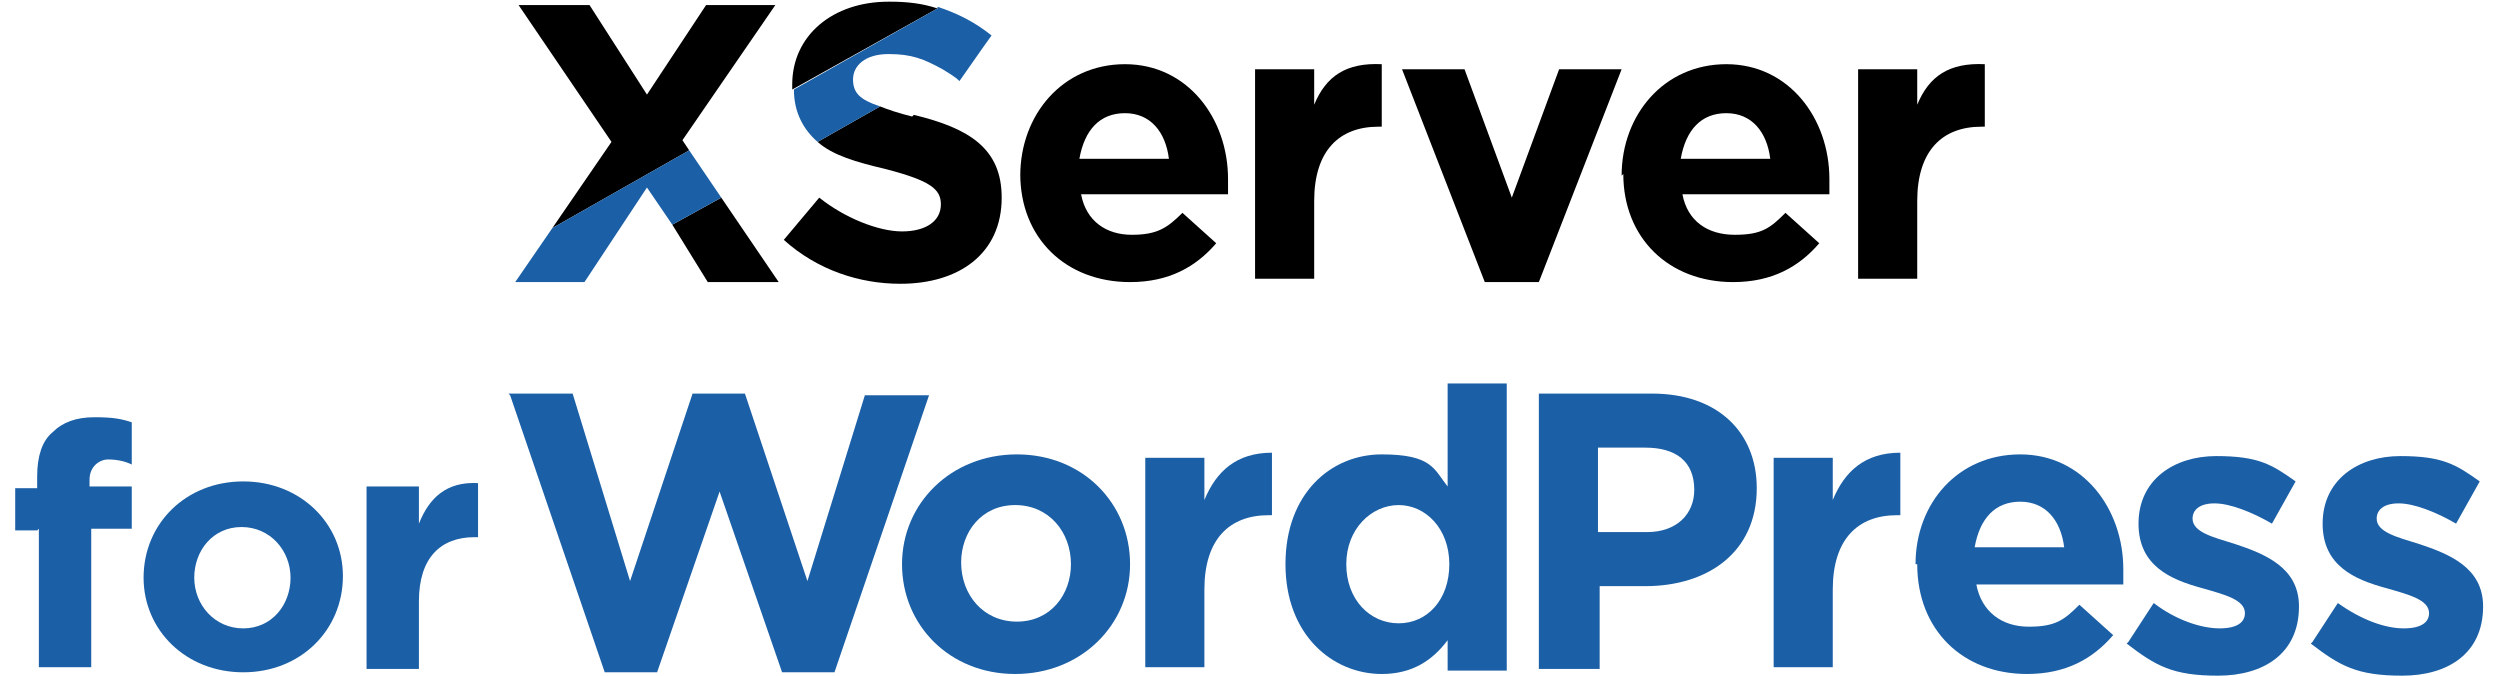 <?xml version="1.0" encoding="UTF-8"?>
<svg xmlns="http://www.w3.org/2000/svg" version="1.1" viewBox="0 0 148 40">
  <defs>
    <style>
      .cls-1 {
        fill: #1b5fa6;
      }
    </style>
  </defs>
  <!-- Generator: Adobe Illustrator 28.7.1, SVG Export Plug-In . SVG Version: 1.2.0 Build 142)  -->
  <g>
    <g id="_レイヤー_2">
      <g id="_レイヤー_1-2">
        <g>
          <g>
            <path d="M60.4,10.4h0c0-3.6,2.5-6.6,6.2-6.6s6.1,3.2,6.1,6.8,0,.6,0,.9h-8.7c.3,1.6,1.5,2.4,3,2.4s2.1-.4,3-1.3l2,1.8c-1.2,1.4-2.8,2.3-5.1,2.3-3.8,0-6.5-2.6-6.5-6.4ZM69.2,9.4c-.2-1.6-1.1-2.7-2.6-2.7s-2.4,1-2.7,2.7h5.3Z"/>
            <path d="M74.3,4.1h3.5v2.1c.7-1.7,1.9-2.5,4-2.4v3.7h-.2c-2.3,0-3.8,1.4-3.8,4.4v4.6h-3.5V4.1h0Z"/>
            <path d="M82.9,4.1h3.8l2.8,7.6,2.8-7.6h3.7l-4.9,12.6h-3.2l-4.9-12.6h0Z"/>
            <path d="M96,10.4h0c0-3.6,2.5-6.6,6.2-6.6s6.1,3.2,6.1,6.8,0,.6,0,.9h-8.7c.3,1.6,1.5,2.4,3.1,2.4s2.1-.4,3-1.3l2,1.8c-1.2,1.4-2.8,2.3-5.1,2.3-3.8,0-6.5-2.6-6.5-6.4ZM104.8,9.4c-.2-1.6-1.1-2.7-2.6-2.7s-2.4,1-2.7,2.7c0,0,5.3,0,5.3,0Z"/>
            <path d="M110,4.1h3.5v2.1c.7-1.7,1.9-2.5,4-2.4v3.7h-.2c-2.3,0-3.8,1.4-3.8,4.4v4.6h-3.5V4.1h0Z"/>
            <g>
              <path d="M52.6.1c-3.3,0-5.7,2-5.7,4.9h0c0,.2,0,.2,0,.3L55.5.5c-.9-.3-1.8-.4-2.8-.4Z"/>
              <path d="M54,6.9c-.8-.2-1.4-.4-1.9-.6l-3.7,2.1c.9.8,2.3,1.2,4,1.6,2.7.7,3.3,1.2,3.3,2.1h0c0,1-.9,1.6-2.3,1.6s-3.4-.8-4.9-2l-2.1,2.5c2,1.8,4.5,2.6,6.9,2.6,3.5,0,6-1.8,6-5.1h0c0-2.9-1.9-4.1-5.2-4.9h0Z"/>
              <polygon points="41.9 16.7 46.1 16.7 42.7 11.7 39.8 13.3 41.9 16.7"/>
              <polygon points="40.4 8.3 45.9 .3 41.8 .3 38.3 5.6 34.9 .3 30.7 .3 36.2 8.4 32.7 13.5 40.8 8.9 40.4 8.3"/>
            </g>
            <path class="cls-1" d="M55.5.5l-8.5,4.8c0,1.4.6,2.4,1.4,3.1l3.7-2.1c-1.2-.4-1.6-.8-1.6-1.6h0c0-.8.7-1.5,2.1-1.5s2.1.3,3.2.9c.3.2.7.4,1,.7l1.4-2,.5-.7c-1-.8-2-1.3-3.2-1.7h0Z"/>
            <polygon class="cls-1" points="40.8 8.9 32.7 13.5 30.5 16.7 34.6 16.7 38.3 11.1 39.8 13.3 42.7 11.7 40.8 8.9"/>
          </g>
          <g>
            <path class="cls-1" d="M30.1,23.3h3.8l3.4,11.1,3.7-11.1h3.1l3.7,11.1,3.4-11h3.8l-5.6,16.4h-3.1l-3.7-10.7-3.7,10.7h-3.1l-5.6-16.4h0Z"/>
            <path class="cls-1" d="M53.4,33.4h0c0-3.6,2.9-6.5,6.8-6.5s6.7,2.9,6.7,6.5h0c0,3.6-2.9,6.5-6.8,6.5s-6.7-2.9-6.7-6.5ZM63.4,33.4h0c0-1.9-1.3-3.5-3.3-3.5s-3.2,1.6-3.2,3.4h0c0,1.9,1.3,3.5,3.3,3.5s3.2-1.6,3.2-3.4Z"/>
            <path class="cls-1" d="M67.8,27.1h3.5v2.5c.7-1.7,1.9-2.8,4-2.8v3.7h-.2c-2.3,0-3.8,1.4-3.8,4.4v4.6h-3.5v-12.5h0Z"/>
            <path class="cls-1" d="M76.1,33.4h0c0-4.2,2.7-6.5,5.7-6.5s3.1.9,3.9,1.9v-6.1h3.5v17h-3.5v-1.8c-.9,1.2-2.1,2-3.9,2-2.9,0-5.7-2.3-5.7-6.5h0ZM85.8,33.4h0c0-2.1-1.4-3.5-3-3.5s-3.1,1.4-3.1,3.5h0c0,2.1,1.4,3.5,3.1,3.5s3-1.4,3-3.5Z"/>
            <path class="cls-1" d="M91.1,23.3h6.7c3.9,0,6.2,2.3,6.2,5.6h0c0,3.8-2.9,5.8-6.6,5.8h-2.7v4.9h-3.6v-16.3h0ZM97.5,31.5c1.8,0,2.8-1.1,2.8-2.5h0c0-1.7-1.1-2.5-2.9-2.5h-2.8v5s2.8,0,2.8,0Z"/>
            <path class="cls-1" d="M105,27.1h3.5v2.5c.7-1.7,1.9-2.8,4-2.8v3.7h-.2c-2.3,0-3.8,1.4-3.8,4.4v4.6h-3.5v-12.5h0Z"/>
            <path class="cls-1" d="M113.4,33.4h0c0-3.6,2.5-6.5,6.2-6.5s6.1,3.2,6.1,6.8,0,.6,0,.9h-8.7c.3,1.6,1.5,2.5,3.1,2.5s2.1-.4,3-1.3l2,1.8c-1.2,1.4-2.8,2.3-5.1,2.3-3.8,0-6.5-2.6-6.5-6.5h0ZM122.2,32.4c-.2-1.6-1.1-2.7-2.6-2.7s-2.4,1-2.7,2.7h5.3,0Z"/>
            <path class="cls-1" d="M126,38l1.5-2.3c1.3,1,2.8,1.5,3.9,1.5s1.5-.4,1.5-.9h0c0-.8-1.2-1.1-2.6-1.5-1.8-.5-3.7-1.3-3.7-3.8h0c0-2.6,2.1-4,4.6-4s3.3.5,4.7,1.5l-1.4,2.5c-1.2-.7-2.5-1.2-3.4-1.2s-1.3.4-1.3.9h0c0,.8,1.2,1.1,2.5,1.5,1.8.6,3.8,1.4,3.8,3.7h0c0,2.8-2.1,4.1-4.8,4.1s-3.7-.6-5.4-1.9h0Z"/>
            <path class="cls-1" d="M136.9,38l1.5-2.3c1.4,1,2.8,1.5,3.9,1.5s1.5-.4,1.5-.9h0c0-.8-1.2-1.1-2.6-1.5-1.8-.5-3.7-1.3-3.7-3.8h0c0-2.6,2.1-4,4.6-4s3.3.5,4.7,1.5l-1.4,2.5c-1.2-.7-2.5-1.2-3.4-1.2s-1.3.4-1.3.9h0c0,.8,1.2,1.1,2.5,1.5,1.8.6,3.8,1.4,3.8,3.7h0c0,2.8-2.1,4.1-4.8,4.1s-3.7-.6-5.4-1.9h0Z"/>
            <g>
              <path class="cls-1" d="M2.2,31.4H.9v-2.5h1.3v-.7c0-1.2.3-2.1.9-2.6.6-.6,1.4-.9,2.5-.9s1.6.1,2.2.3v2.5c-.4-.2-.9-.3-1.4-.3s-1.1.4-1.1,1.2v.4h2.5v2.5h-2.4v8.2h-3.1v-8.2Z"/>
              <path class="cls-1" d="M8.5,34.2h0c0-3.2,2.5-5.7,5.9-5.7s5.9,2.5,5.9,5.6h0c0,3.2-2.5,5.7-5.9,5.7s-5.9-2.5-5.9-5.6h0ZM17.2,34.2h0c0-1.6-1.2-3-2.9-3s-2.8,1.4-2.8,3h0c0,1.6,1.2,3,2.9,3s2.8-1.4,2.8-3Z"/>
              <path class="cls-1" d="M21.7,28.8h3.1v2.2c.6-1.5,1.6-2.5,3.5-2.4v3.2h-.2c-2,0-3.3,1.2-3.3,3.8v4h-3.1v-10.9h0Z"/>
            </g>
          </g>
        </g>
      </g>
    </g>
  </g>
</svg>